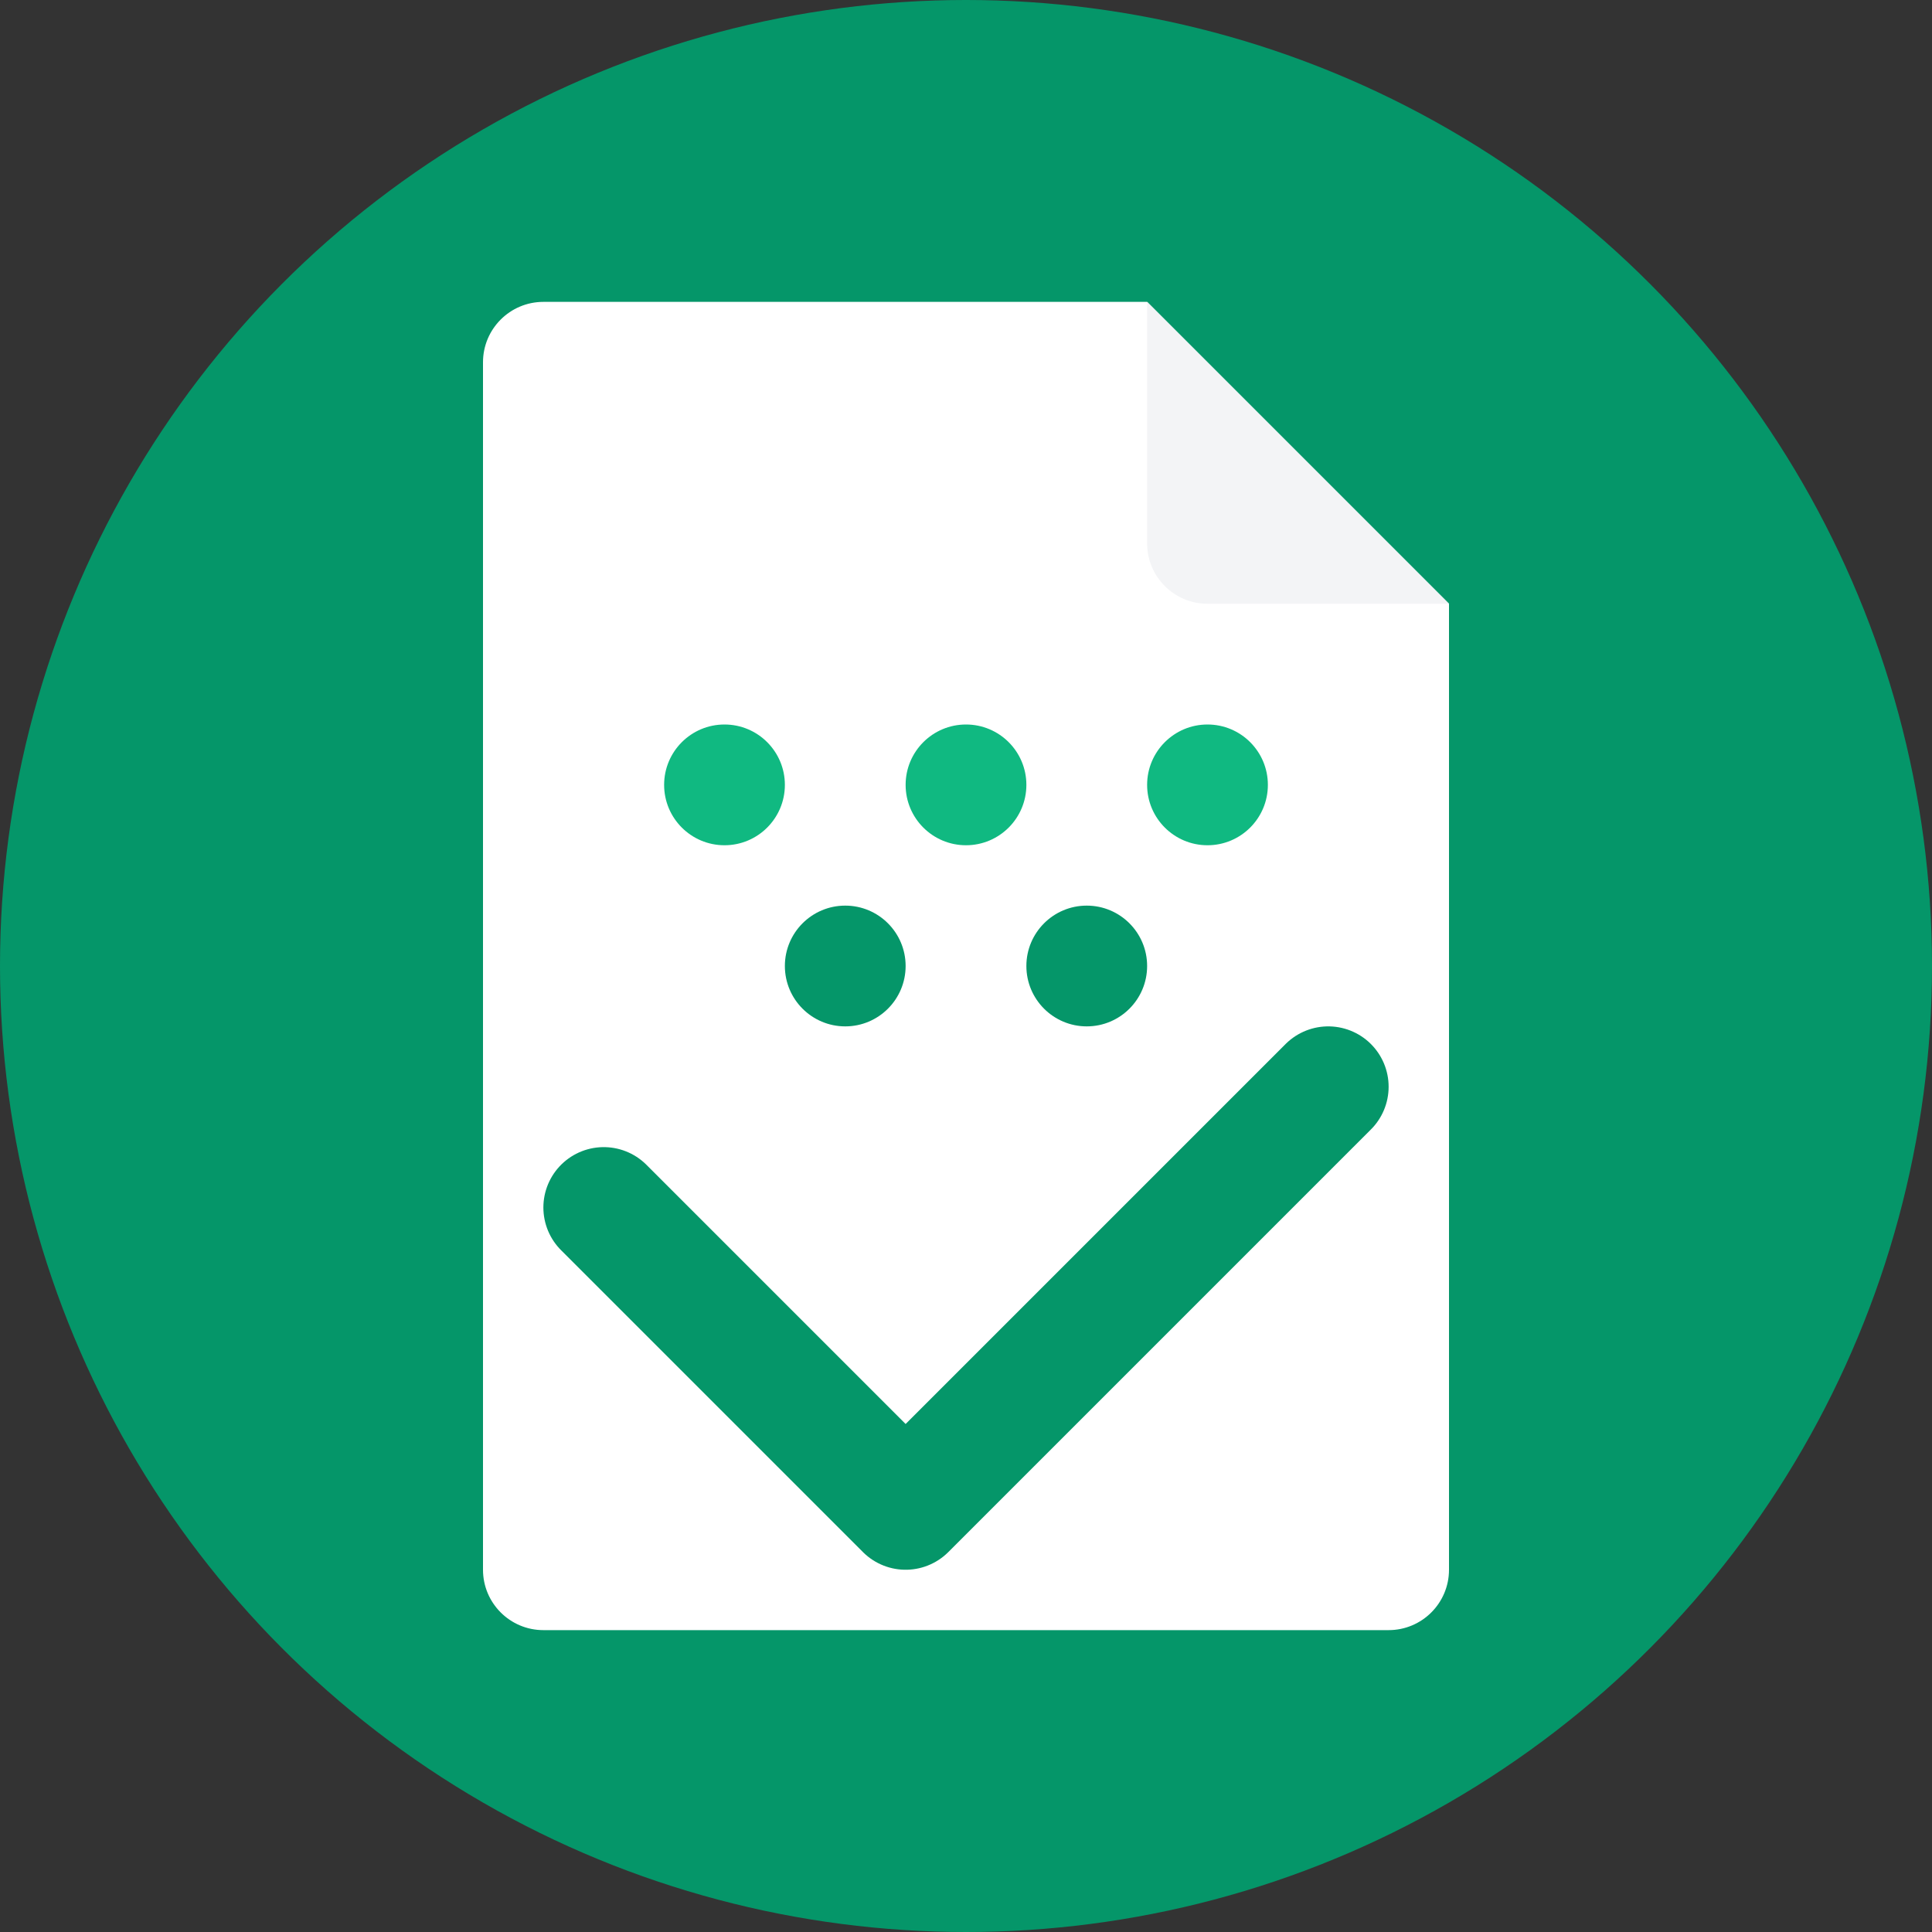 <svg width="32" height="32" viewBox="0 0 32 32" fill="none" xmlns="http://www.w3.org/2000/svg">
  <rect x="0" y="0" width="32" height="32" fill="#333333" stroke="none"/>
  <!-- Background circle -->
  <circle cx="16" cy="16" r="16" fill="#059669"/>
  
  <!-- CV Document -->
  <path d="M8 6C8 5.448 8.448 5 9 5H19L24 10V26C24 26.552 23.552 27 23 27H9C8.448 27 8 26.552 8 26V6Z" fill="white"/>
  
  <!-- Document fold -->
  <path d="M19 5L24 10H20C19.448 10 19 9.552 19 9V5Z" fill="#F3F4F6"/>
  
  <!-- AI/Sparkle elements -->
  <circle cx="12" cy="13" r="1" fill="#10B981"/>
  <circle cx="16" cy="13" r="1" fill="#10B981"/>
  <circle cx="20" cy="13" r="1" fill="#10B981"/>
  <circle cx="14" cy="16" r="1" fill="#059669"/>
  <circle cx="18" cy="16" r="1" fill="#059669"/>
  
  <!-- Success arrow -->
  <path d="M10 20L15 25L22 18" stroke="#059669" stroke-width="2" stroke-linecap="round" stroke-linejoin="round" fill="none"/>
</svg>
